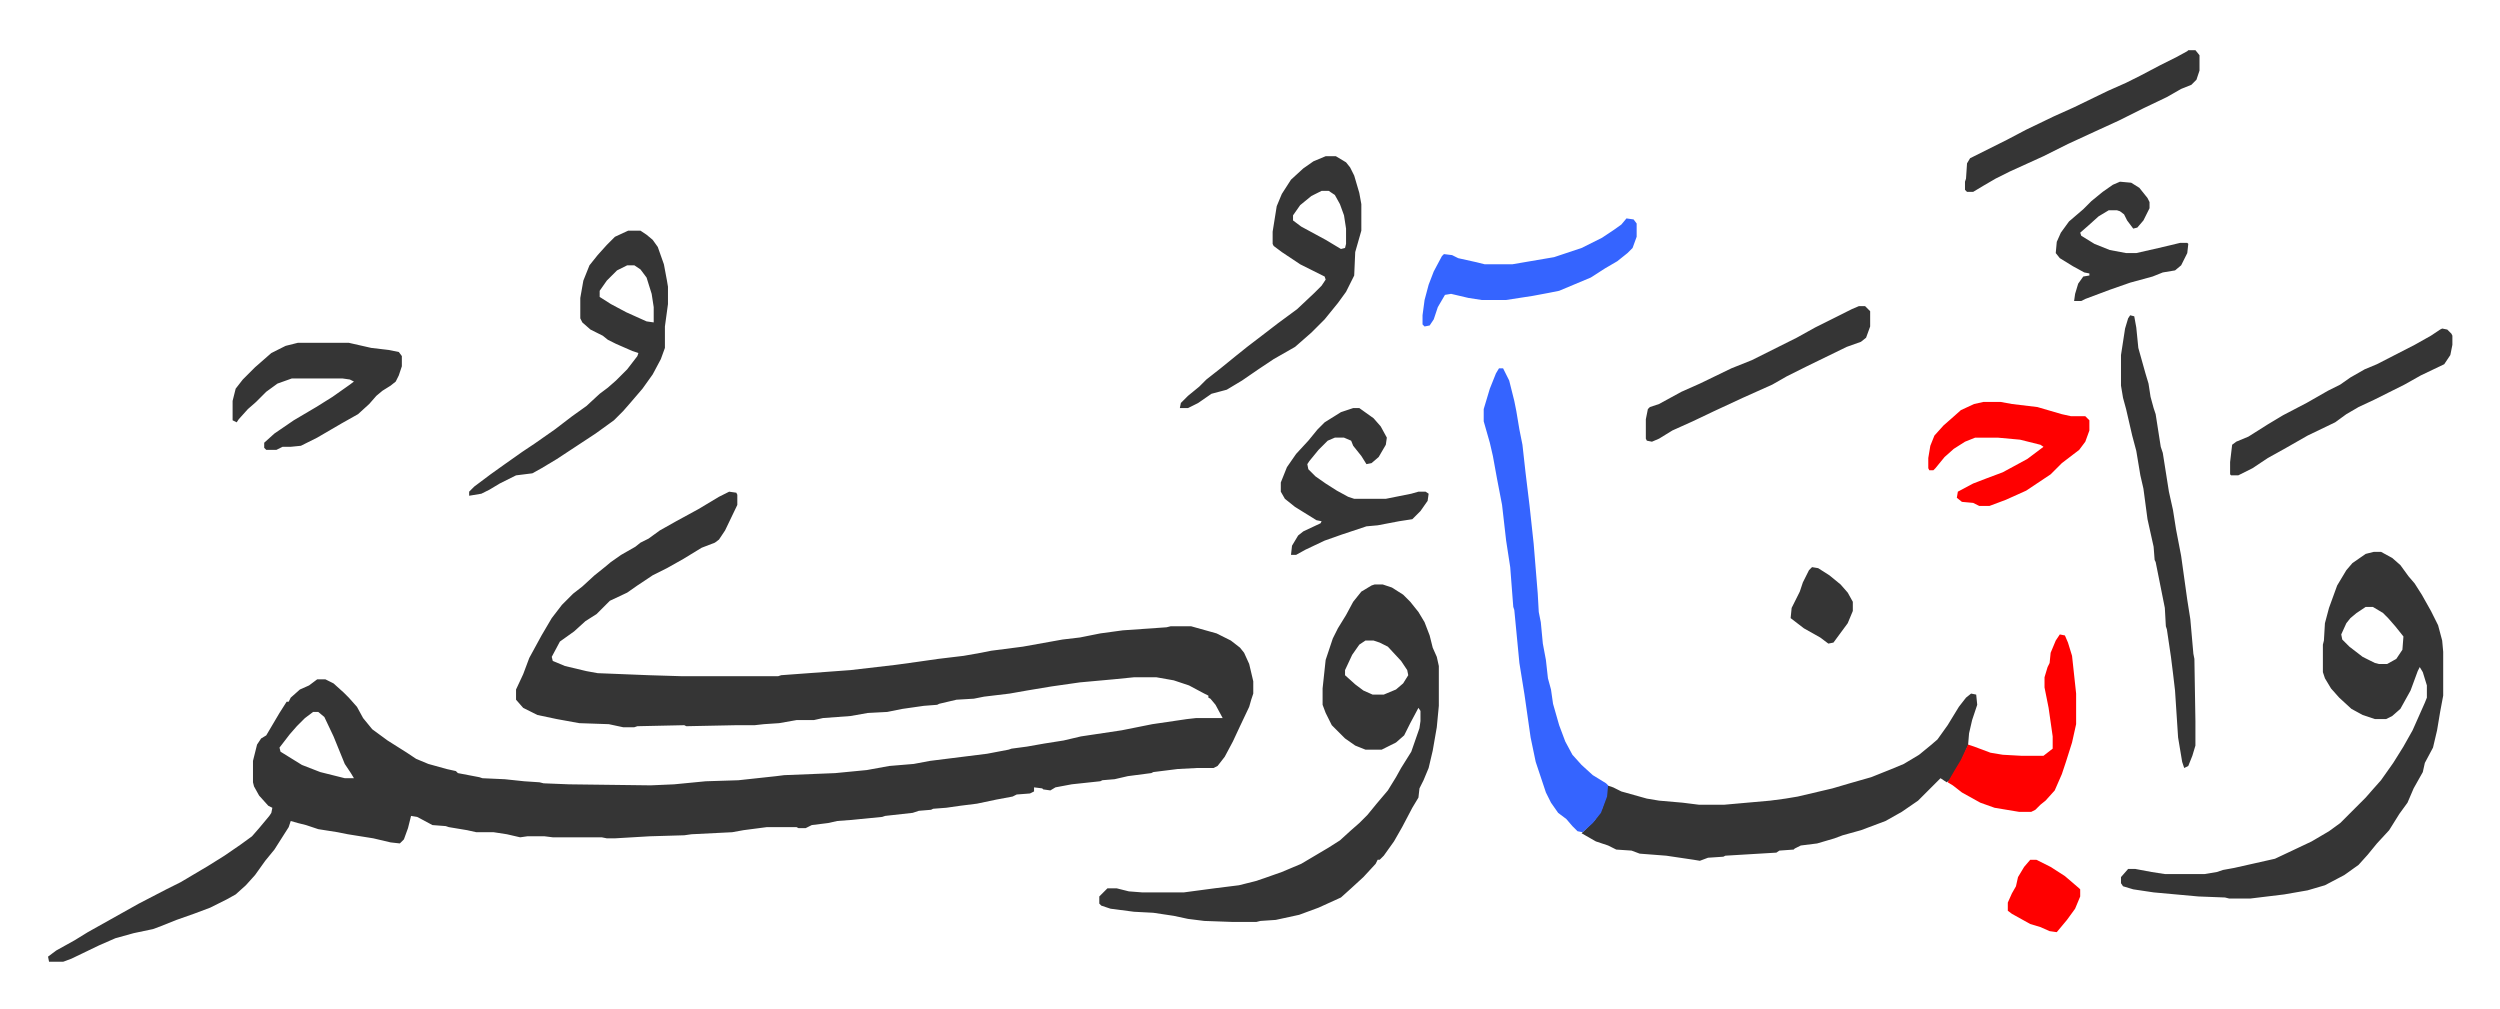 <svg xmlns="http://www.w3.org/2000/svg" viewBox="-47.1 187.8 2451.8 989.3">
    <path fill="#353535" id="rule_normal" d="m668 670 7 1 1 2v10l-12 25-6 9-4 3-13 5-18 11-16 9-14 7-15 10-10 7-17 8-13 13-11 7-11 10-14 10-8 15 1 4 12 5 21 5 11 2 50 2 33 1h94l3-1 68-5 43-5 22-3 21-3 25-3 17-3 10-2 31-4 39-7 17-2 20-4 22-3 43-3 4-1h20l25 7 14 7 9 7 4 5 5 11 4 17v12l-2 6-2 7-9 19-7 15-8 15-7 9-4 2h-16l-19 1-24 3-2 1-23 3-13 3-12 1-2 1-28 3-16 3-5 3-7-1-1-1-8-1v4l-4 2-13 1-4 2-16 3-19 4-16 2-14 2-13 1-2 1-12 1-6 2-27 3-3 1-31 3-13 1-9 2-16 2-6 3h-7l-2-1h-29l-23 3-11 2-40 2-7 1-34 1-34 2h-8l-5-1h-48l-8-1h-17l-7 1-13-3-13-2h-17l-9-2-18-3-3-1-13-1-15-8-6-1-3 12-4 11-4 4-9-1-17-4-25-4-10-2-19-3-12-4-8-2-7-2-2 6-14 22-9 11-10 14-9 10-10 9-9 5-16 8-16 6-17 6-15 6-8 3-19 4-18 5-16 7-27 13-8 3H1l-1-5 8-6 18-10 13-8 25-14 25-14 27-14 14-7 27-16 16-10 16-11 11-8 7-8 10-12 2-3 1-5-4-2-9-10-5-9-1-4v-21l4-16 4-6 5-3 13-22 7-11h2l2-4 9-8 9-4 8-6h8l8 4 10 9 5 5 8 9 6 11 9 11 15 11 19 12 9 6 12 5 18 5 9 2 2 2 21 4 3 1 22 1 19 2 15 1 4 1 25 1 80 1 23-1 31-3 32-1 37-4 8-1 50-2 31-3 22-4 24-2 16-3 56-7 21-4 3-1 15-2 17-3 19-3 17-4 40-6 30-6 34-5 9-1h26l-7-13-5-6-2-1v-2l-4-2-15-8-15-5-17-3h-22l-20 2-33 3-28 4-24 4-17 3-25 3-10 2-17 1-17 4-2 1-13 1-21 3-15 3-19 1-17 3-27 2-9 2h-17l-17 3-15 1-9 1h-18l-49 1-2-1-46 1-3 1h-11l-14-3-29-1-22-4-19-4-14-7-7-8v-10l7-15 6-16 12-22 10-17 10-13 11-11 9-7 12-11 10-8 6-5 10-7 14-8 5-4 8-4 11-8 16-9 22-12 20-12zM260 886l-8 6-8 8-7 8-10 13 1 4 21 13 18 7 24 6h9l-3-5-6-9-11-27-9-19-6-5z"/>
    <path fill="#353535" id="rule_normal" d="M1301 761h8l9 3 11 7 7 7 8 10 6 10 5 13 3 12 4 9 2 9v39l-2 21-4 23-4 17-5 12-4 8-1 9-6 10-10 19-8 14-10 14-4 4h-2l-2 4-12 13-12 11-10 9-22 10-19 7-23 5-15 1-4 1h-23l-28-1-16-2-14-3-20-3-19-1-23-3-9-3-2-2v-7l8-8h9l12 3 13 1h41l30-4 24-3 16-4 9-3 17-6 19-8 27-16 11-7 11-10 8-7 8-8 9-11 11-13 8-13 5-9 10-16 8-23 1-7v-10l-2-3-8 15-6 12-8 7-14 7h-16l-10-4-10-7-13-13-6-12-3-8v-16l3-28 7-21 5-10 8-13 7-13 8-10 10-6zm-9 55-6 4-7 10-7 15v5l10 9 8 6 9 4h11l12-5 7-6 5-8-1-5-6-9-13-14-8-4-6-2zm989-87h7l11 6 8 7 8 11 6 7 7 11 9 16 7 14 4 15 1 11v43l-3 16-3 18-4 17-8 15-2 9-9 16-6 14-8 11-10 16-12 13-9 11-9 10-14 10-19 10-17 5-23 4-33 4h-21l-4-1-26-1-44-4-20-3-10-3-2-3v-6l7-8h7l16 3 13 2h39l12-2 6-2 11-2 40-9 17-8 19-9 17-10 11-8 25-25 7-8 8-9 12-17 10-16 9-16 4-9 8-18 2-5v-12l-4-13-3-5-2 4-7 19-10 18-8 7-6 3h-11l-12-4-11-6-12-11-8-9-6-10-2-6v-27l1-4 1-17 4-15 8-22 9-15 6-7 13-9zm-8 54-9 6-6 5-4 5-5 11 1 5 7 7 13 10 12 6 4 1h8l9-5 6-9 1-13-8-10-7-8-5-5-10-6zm-387 85 5 1 1 10-5 15-3 13-1 12-7 16-11 18-3 2-6-4-5 5-17 17-16 11-16 9-24 9-18 5-8 3-17 5-16 2-6 3-1 1-14 1-3 2-50 3-2 1-15 1-8 3-6-1-27-4-26-2-8-3-15-1-8-4-12-4-14-8 5-5 8-8 7-11 4-12 1-11 6 2 8 4 25 7 12 2 23 2 16 2h25l45-4 15-2 12-2 34-8 17-5 21-6 20-8 12-5 15-9 11-9 7-6 10-14 11-18 7-9z"/>
    <path fill="#3564ff" id="rule_madd_obligatory_4_5_vowels" d="M1423 549h4l6 12 5 20 2 10 3 18 3 15 3 27 4 33 4 37 4 49 1 18 2 10 2 21 3 16 2 18 3 11 2 14 6 21 6 16 7 13 9 10 11 10 13 8 2 2-1 11-6 16-8 10-10 9-5-1-5-5-6-7-8-6-7-10-5-10-10-30-5-24-6-42-5-31-5-52-1-3-3-39-4-26-4-35-5-26-4-22-3-13-6-21v-12l6-20 6-15z"/>
    <path fill="#353535" id="rule_normal" d="M569 414h12l6 4 6 5 5 7 6 17 3 16 1 6v17l-3 22v21l-4 11-8 15-10 14-12 14-7 8-9 9-18 13-38 25-15 9-9 5-16 2-16 8-10 6-8 4-12 2v-4l5-5 16-12 14-10 17-12 12-8 20-14 17-13 14-10 13-12 8-6 8-7 11-11 10-13 1-3-6-2-16-7-8-4-5-4-12-6-8-7-2-4v-20l3-17 6-15 8-10 9-10 8-8zm-1 34-10 5-10 10-7 10v6l11 7 15 8 20 9 7 1v-15l-2-13-5-16-6-8-6-4zm685-107h10l10 6 4 5 4 8 5 17 2 11v26l-6 21-1 23-8 16-8 11-13 16-13 13-8 7-8 7-21 12-15 10-16 11-15 9-15 4-13 9-10 5h-8l1-5 7-7 11-9 7-7 14-11 16-13 10-8 17-13 13-10 19-14 17-16 7-7 4-6-1-3-24-12-18-12-8-6-1-2v-12l4-25 5-12 9-14 12-11 10-7zm-4 34-10 5-11 9-7 10v5l8 6 24 13 15 9 4-1 1-4v-15l-2-13-4-11-5-9-6-4zm793 122 4 1 2 11 2 20 7 25 3 10 2 13 3 11 2 6 5 32 2 6 6 38 4 18 3 19 5 26 6 43 3 19 3 34 1 5 1 61v24l-3 10-4 10-4 2-2-6-4-24-3-46-2-17-2-16-4-27-1-3-1-18-4-20-5-25-1-2-1-13-6-27-4-30-3-13-4-24-4-15-6-26-3-11-2-12v-30l4-26 3-10zM245 524h50l22 5 17 2 10 2 3 4v10l-3 9-3 6-5 4-8 5-6 5-7 8-11 10-16 9-24 14-16 8-10 1h-8l-6 3h-10l-2-2v-5l10-9 19-13 22-13 16-10 17-12 4-3-4-2-7-1h-50l-14 5-11 8-10 10-8 7-9 10-2 3-4-2v-19l3-12 7-9 12-12 8-7 8-7 14-7z"/>
    <path fill="#ff0000" id="rule_qalqalah" d="M1898 582h17l11 2 25 3 24 7 9 2h14l4 4v10l-4 11-6 8-17 13-11 11-24 16-20 9-16 6h-10l-6-3-11-1-5-4 1-6 15-8 13-5 16-6 24-13 16-12-3-2-20-5-22-2h-22l-10 4-11 7-9 8-9 11-2 2h-4l-1-2v-10l2-12 4-10 9-10 8-7 9-8 13-6zm75 228 5 1 3 7 4 13 4 37v30l-4 18-6 19-4 12-7 16-9 10-5 4-5 5-4 2h-12l-24-4-14-5-18-10-9-7-5-3 7-12 6-10 7-15 6 2 16 6 12 2 18 1h22l9-7v-12l-4-28-4-20v-10l3-10 2-4 1-10 5-12z"/>
    <path fill="#353535" id="rule_normal" d="M1280 588h6l14 10 7 8 6 11-1 7-7 12-7 6-5 1-5-8-8-10-2-5-7-3h-9l-7 3-9 9-9 11-2 3 1 5 7 7 10 7 11 7 11 6 6 2h31l25-5 7-2h7l3 2-1 7-7 10-8 8-13 2-21 4-11 1-9 3-15 5-17 6-19 9-9 5h-5l1-9 6-10 5-4 17-8 1-2-5-1-21-13-10-8-4-7v-9l6-15 9-13 12-13 9-11 7-7 16-10 9-3zm819-351h7l4 5v15l-3 9-5 5-10 4-14 8-23 11-24 12-24 11-26 12-24 12-33 15-14 7-12 7-10 6h-6l-2-2v-8l1-3 1-15 3-5 36-18 19-10 27-13 20-9 33-16 18-8 14-7 19-10 16-8 11-6zm-323 251h6l5 5v15l-4 11-5 4-14 5-39 19-20 10-14 8-29 13-28 13-21 10-20 9-13 8-7 3-5-1-1-2v-19l2-10 2-2 9-3 22-12 18-8 31-15 20-8 44-22 18-10 36-18z"/>
    <path fill="#3564ff" id="rule_madd_obligatory_4_5_vowels" d="m1548 402 7 1 3 4v13l-4 11-5 5-10 8-12 7-14 9-31 13-10 2-16 3-26 4h-24l-13-2-17-4-6 1-7 12-4 12-4 6-5 1-2-2v-9l2-15 4-15 5-13 8-15 2-2 8 1 6 3 18 4 8 2h27l41-7 27-9 20-10 12-8 7-5z"/>
    <path fill="#353535" id="rule_normal" d="m2348 510 5 1 4 4 1 2v9l-2 10-6 9-23 11-16 9-16 8-14 7-15 7-12 7-11 8-27 13-21 12-18 10-15 10-14 7h-7l-1-1v-12l2-17 4-3 12-5 19-12 15-9 23-12 21-12 12-6 10-7 14-8 12-5 37-19 16-9 9-6zm-316-144 11 1 8 5 8 10 2 4v6l-6 12-6 7-4 1-6-8-3-6-4-3-3-1h-8l-10 6-10 9-8 7 1 3 13 8 15 6 16 3h10l22-5 21-5h7l1 1-1 9-6 12-6 5-12 2-10 4-22 6-20 7-24 9-4 2h-7l1-7 3-10 5-7 6-1v-2l-5-1-11-6-13-8-4-5 1-11 4-9 8-11 14-12 8-8 11-9 10-7z"/>
    <path fill="#ff0000" id="rule_qalqalah" d="M1944 1031h6l14 7 14 9 14 12 1 1v7l-5 12-8 11-10 12-7-1-9-4-10-3-18-10-4-3v-8l4-9 4-7 2-9 6-10z"/>
    <path fill="#353535" id="rule_normal" d="m1730 744 6 1 11 7 11 9 7 8 5 9v9l-5 12-14 19-5 1-8-6-16-9-13-10 1-10 8-16 3-9 6-12z"/>
</svg>
